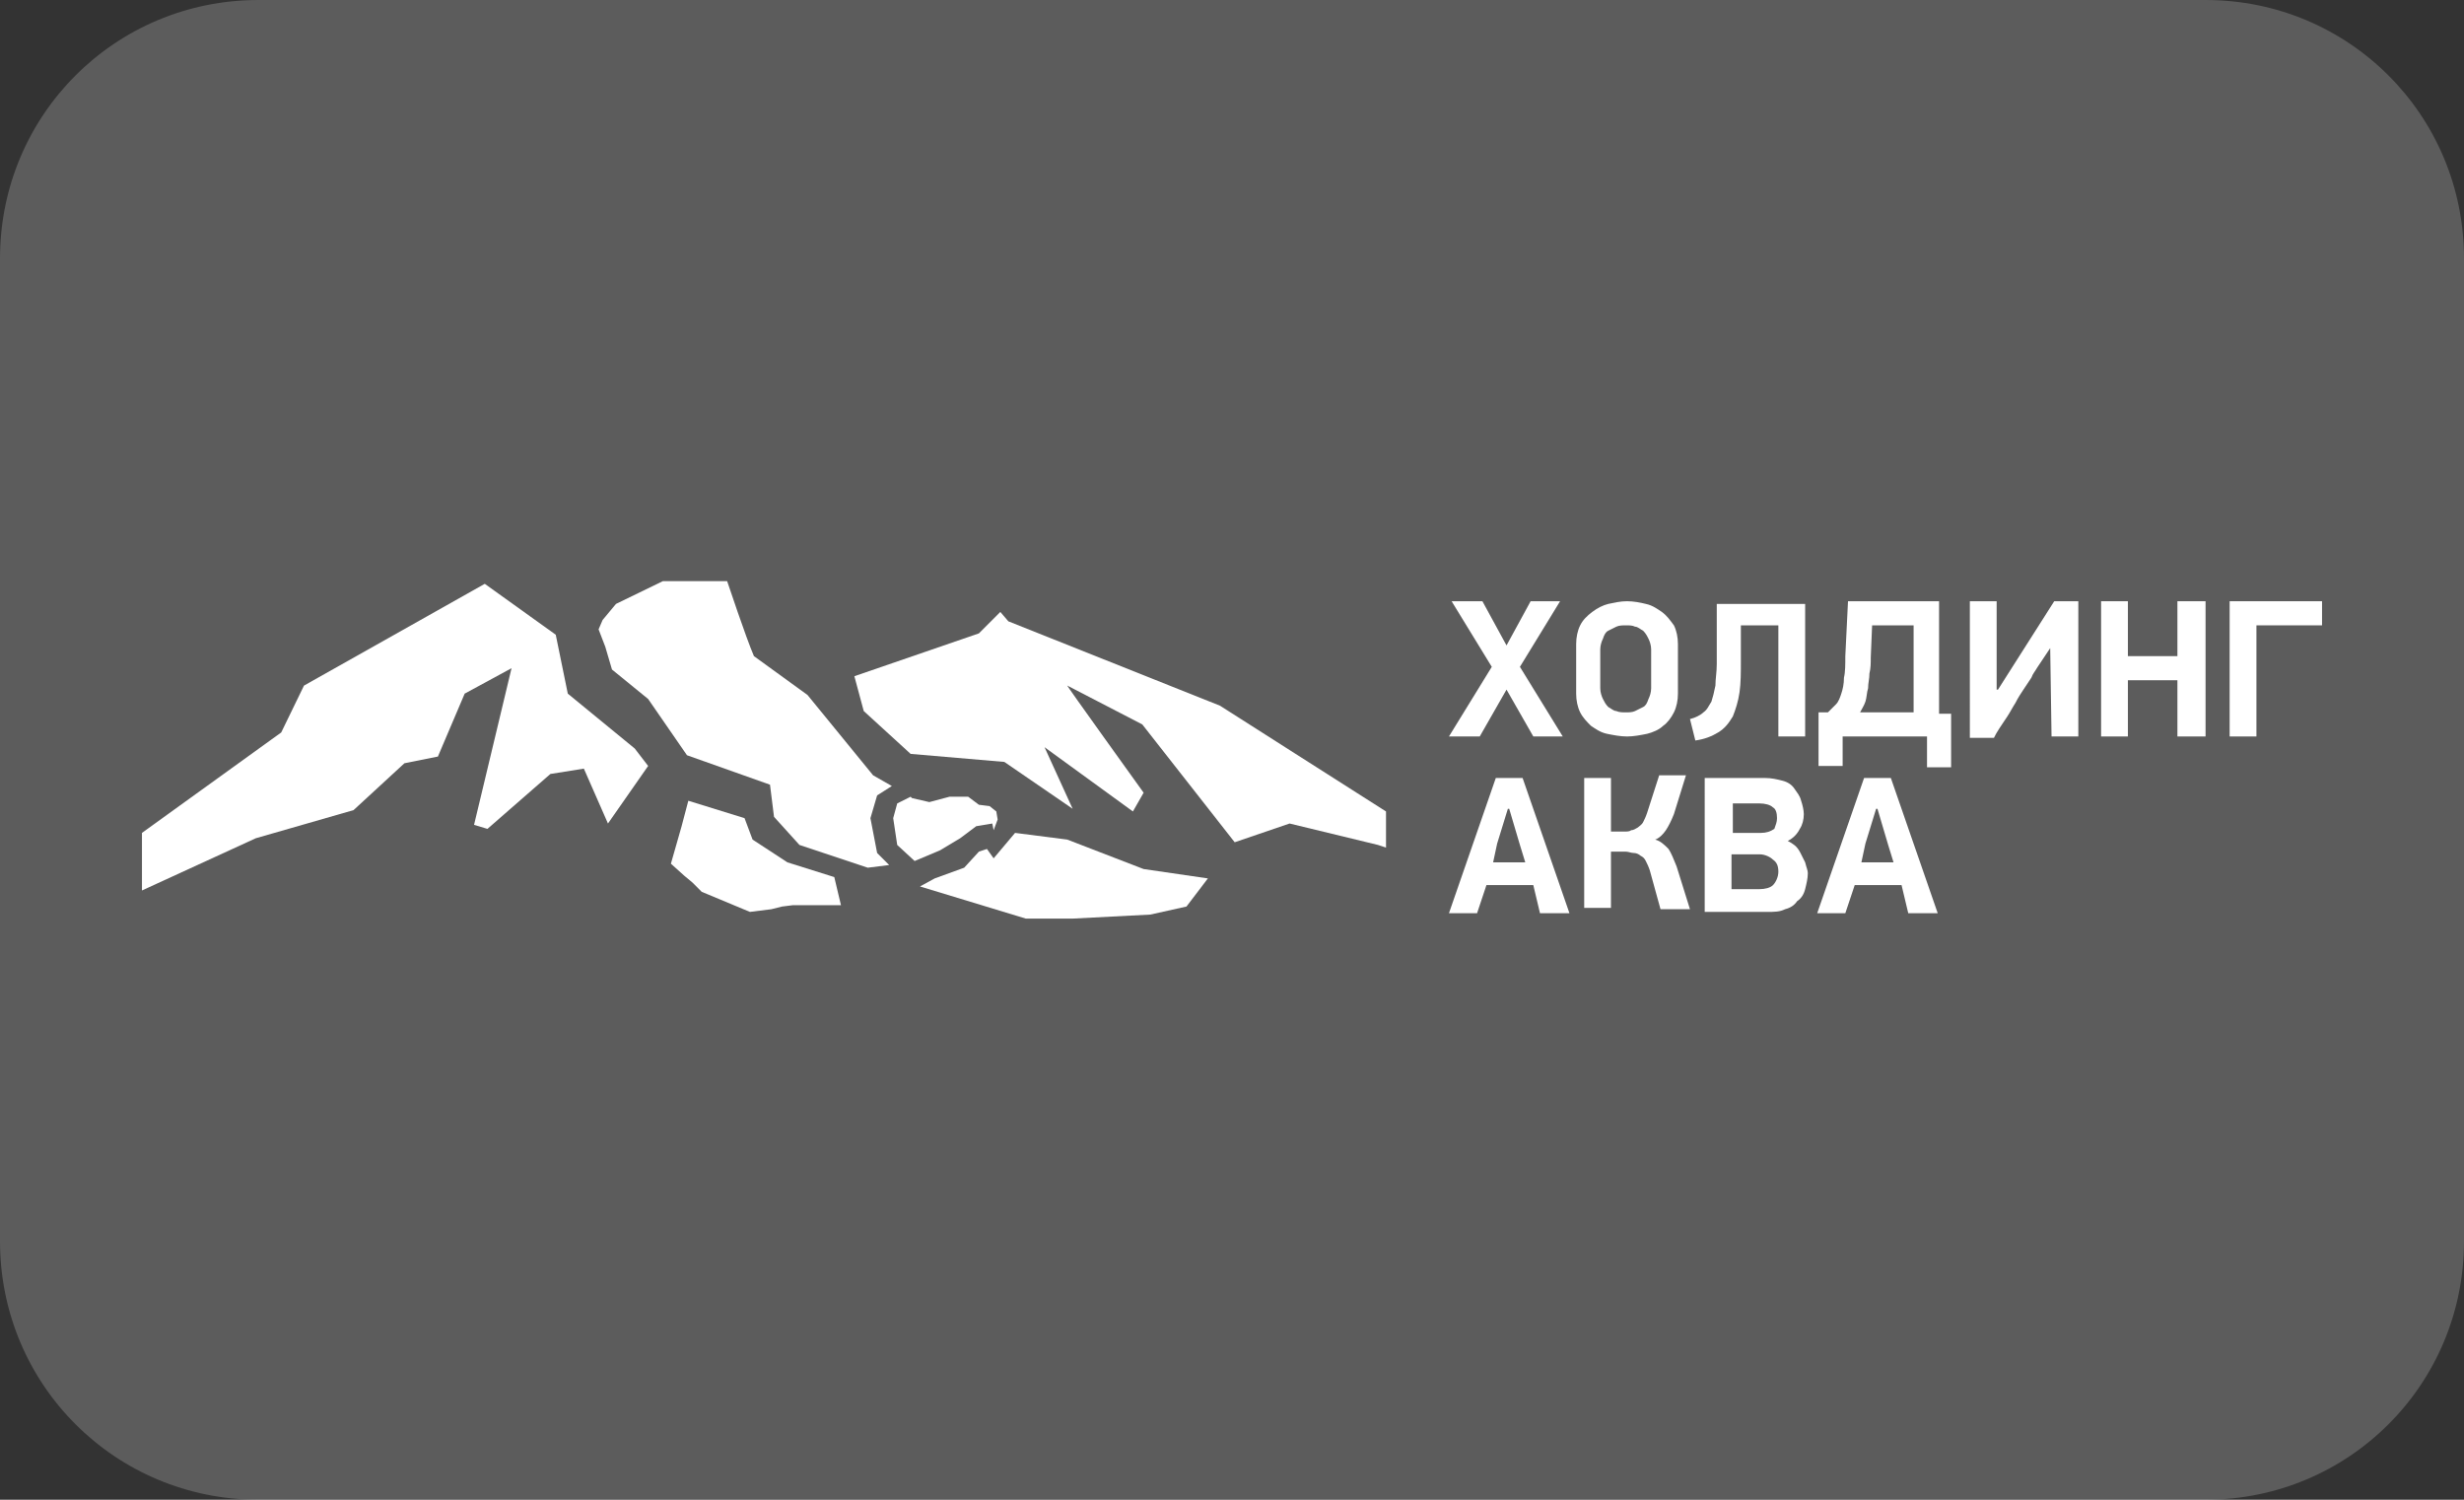 <?xml version="1.0" encoding="UTF-8"?> <svg xmlns="http://www.w3.org/2000/svg" xmlns:xlink="http://www.w3.org/1999/xlink" version="1.1" id="Слой_1" x="0px" y="0px" viewBox="0 0 184 112" style="enable-background:new 0 0 184 112;" xml:space="preserve"><rect x="0" y="0" width="184" height="112" fill="#333333" stroke="none"/> <style type="text/css"> .st0{fill:#FFFFFF;fill-opacity:0.2;} .st1{fill:#FFFFFF;} </style> <g> <path class="st0" d="M19.3,0h145.4C175.4,0,184,8.6,184,19.3v73.4c0,10.7-8.6,19.3-19.3,19.3H19.3C8.6,112,0,103.4,0,92.7V19.3 C0,8.6,8.6,0,19.3,0z"></path> </g> <g> <g> <polygon class="st1" points="73.9,60.2 73.1,60.1 72.3,59.5 70.9,59.5 69.4,59.9 68.1,59.6 68,59.5 67,60 66.7,61.1 67,63.1 68.3,64.3 70.2,63.5 71.7,62.6 72.9,61.7 74.1,61.5 74.2,62 74.5,61.2 74.4,60.6 "></polygon> <polygon class="st1" points="73.7,63.4 73.1,63.6 72,64.8 69.8,65.6 68.7,66.2 76.6,68.6 80.1,68.6 85.9,68.3 88.6,67.7 90.2,65.6 85.4,64.9 79.7,62.7 75.8,62.2 74.2,64.1 "></polygon> <polygon class="st1" points="52.4,66.6 56,68.1 57.6,67.9 58.4,67.7 59.2,67.6 62.8,67.6 62.3,65.5 58.8,64.4 56.2,62.7 55.6,61.1 51.4,59.8 50.9,61.7 50.7,62.4 50.1,64.5 51.1,65.4 51.7,65.9 "></polygon> <path class="st1" d="M75.3,46.4l-0.6-0.7l-1.6,1.6l-9.3,3.2l0.7,2.6l3.5,3.2l7,0.6l5.1,3.5l-2.1-4.6l6.6,4.8l0.8-1.4 c0,0-5.9-8.2-5.7-8l5.6,2.9l6.9,8.8l4.1-1.4l6.6,1.6c0,0,0.3,0.1,0.6,0.2v-2.7l-12.4-7.9L75.3,46.4z"></path> <polygon class="st1" points="26.4,60.5 30.2,57 32.7,56.5 34.7,51.8 38.2,49.9 35.4,61.6 36.4,61.9 41.1,57.8 43.6,57.4 45.4,61.5 48.4,57.2 47.4,55.9 42.4,51.8 41.5,47.4 36.2,43.6 22.7,51.2 21,54.7 10.6,62.2 10.6,66.5 19.1,62.6 "></polygon> <path class="st1" d="M66.6,58.7l-1.4-0.8l-4.9-6l-4-2.9c-0.6-1.4-2-5.6-2-5.6h-4.8l-3.5,1.7L45,46.3L44.7,47l0.5,1.3l0.5,1.7 l2.7,2.2l2.9,4.2l6.2,2.2l0.3,2.4l1.9,2.1l5.1,1.7l1.6-0.2l-0.9-0.9L65,61.1l0.5-1.7L66.6,58.7z"></path> </g> <g> <polygon class="st1" points="112.5,51.5 110.5,55 108.2,55 111.4,49.8 108.4,44.9 110.7,44.9 112.5,48.2 114.3,44.9 116.5,44.9 113.5,49.8 116.7,55 114.5,55 "></polygon> <path class="st1" d="M123.3,48.5c0-0.3-0.1-0.6-0.2-0.8c-0.1-0.2-0.2-0.4-0.4-0.6c-0.2-0.1-0.4-0.3-0.6-0.3 c-0.2-0.1-0.4-0.1-0.7-0.1c-0.2,0-0.5,0-0.7,0.1c-0.2,0.1-0.4,0.2-0.6,0.3c-0.2,0.1-0.3,0.3-0.4,0.6c-0.1,0.2-0.2,0.5-0.2,0.8v2.9 c0,0.3,0.1,0.6,0.2,0.8c0.1,0.2,0.2,0.4,0.4,0.6c0.2,0.1,0.4,0.3,0.6,0.3c0.2,0.1,0.5,0.1,0.7,0.1c0.2,0,0.5,0,0.7-0.1 c0.2-0.1,0.4-0.2,0.6-0.3c0.2-0.1,0.3-0.3,0.4-0.6c0.1-0.2,0.2-0.5,0.2-0.8V48.5z M125.3,51.8c0,0.5-0.1,1-0.3,1.4 c-0.2,0.4-0.5,0.8-0.8,1c-0.3,0.3-0.8,0.5-1.2,0.6c-0.5,0.1-1,0.2-1.5,0.2c-0.5,0-1-0.1-1.5-0.2c-0.5-0.1-0.9-0.4-1.2-0.6 c-0.3-0.3-0.6-0.6-0.8-1c-0.2-0.4-0.3-0.9-0.3-1.4v-3.7c0-0.5,0.1-1,0.3-1.4c0.2-0.4,0.5-0.7,0.9-1c0.4-0.3,0.8-0.5,1.2-0.6 c0.5-0.1,0.9-0.2,1.4-0.2c0.5,0,1,0.1,1.4,0.2c0.5,0.1,0.9,0.4,1.2,0.6c0.4,0.3,0.6,0.6,0.9,1c0.2,0.4,0.3,0.9,0.3,1.4V51.8z"></path> <path class="st1" d="M130,46.7v2.7c0,0.8,0,1.6-0.1,2.3c-0.1,0.7-0.3,1.3-0.5,1.8c-0.3,0.5-0.6,0.9-1.1,1.2 c-0.5,0.3-1,0.5-1.7,0.6l-0.4-1.6c0.4-0.1,0.8-0.3,1-0.5c0.3-0.2,0.4-0.5,0.6-0.8c0.1-0.3,0.2-0.7,0.3-1.2c0-0.5,0.1-1,0.1-1.6 v-4.5h6.6V55h-2v-8.3H130z"></path> <path class="st1" d="M139.8,46.7l-0.1,2.4c0,0.4,0,0.8-0.1,1.2c0,0.4-0.1,0.7-0.1,1.1c-0.1,0.3-0.1,0.7-0.2,1 c-0.1,0.3-0.3,0.6-0.4,0.8h4v-6.5H139.8z M136.5,53.2c0.2-0.2,0.4-0.4,0.6-0.6c0.2-0.2,0.3-0.5,0.4-0.8c0.1-0.3,0.2-0.7,0.2-1.2 c0.1-0.4,0.1-1,0.1-1.6l0.2-4.1h6.8c0,1.4,0,2.8,0,4.2c0,1.4,0,2.8,0,4.2h0.9v4h-1.8V55h-6.3v2.2h-1.8v-4H136.5z"></path> <path class="st1" d="M153.1,48.4l-1,1.5c-0.1,0.2-0.3,0.4-0.4,0.7c-0.2,0.3-0.4,0.6-0.6,0.9c-0.2,0.3-0.4,0.6-0.6,1 c-0.2,0.3-0.4,0.7-0.6,1c-0.2,0.3-0.4,0.6-0.6,0.9c-0.2,0.3-0.3,0.5-0.4,0.7h-1.8V44.9h2v6.6h0.1l2.1-3.3l2.1-3.3h1.8V55h-2 L153.1,48.4L153.1,48.4z"></path> <polygon class="st1" points="162.6,55 162.6,50.8 158.9,50.8 158.9,55 156.9,55 156.9,44.9 158.9,44.9 158.9,49 162.6,49 162.6,44.9 164.7,44.9 164.7,55 "></polygon> <polygon class="st1" points="166.5,55 166.5,44.9 173.4,44.9 173.4,46.7 168.5,46.7 168.5,55 "></polygon> <path class="st1" d="M111.5,64.4h2.4l-0.4-1.3l-0.8-2.7h-0.1l-0.8,2.6L111.5,64.4z M114.5,66.1H111l-0.7,2.1h-2.1l3.5-10.1h2 l3.5,10.1h-2.2L114.5,66.1z"></path> <path class="st1" d="M118.3,68.2V58.1h2v4h1c0.2,0,0.4,0,0.5-0.1c0.2,0,0.3-0.1,0.5-0.2c0.1-0.1,0.3-0.2,0.4-0.4 c0.1-0.2,0.2-0.4,0.3-0.7l0.9-2.8h2l-0.9,2.9c-0.2,0.5-0.4,0.9-0.6,1.2c-0.2,0.3-0.5,0.6-0.8,0.7c0.4,0.1,0.7,0.4,1,0.7 c0.2,0.3,0.4,0.8,0.6,1.3l1,3.2h-2.2l-0.8-2.9c-0.1-0.3-0.2-0.5-0.3-0.7c-0.1-0.2-0.2-0.3-0.4-0.4c-0.1-0.1-0.3-0.2-0.5-0.2 c-0.2,0-0.4-0.1-0.6-0.1h-1.1v4.2H118.3z"></path> <path class="st1" d="M132.8,65.1c0-0.4-0.1-0.7-0.4-0.9c-0.2-0.2-0.6-0.4-1-0.4h-2.1v2.6h2.1c0.4,0,0.8-0.1,1-0.3 S132.8,65.5,132.8,65.1 M132.7,61.1c0-0.4-0.1-0.7-0.3-0.8c-0.2-0.2-0.6-0.3-1-0.3h-2v2.2h2.1c0.4,0,0.7-0.1,1-0.3 C132.6,61.6,132.7,61.4,132.7,61.1 M135,65.2c0,0.4-0.1,0.8-0.2,1.2c-0.1,0.4-0.3,0.7-0.6,0.9c-0.2,0.3-0.5,0.5-0.9,0.6 c-0.4,0.2-0.8,0.2-1.3,0.2h-4.7V58.1h4.5c0.5,0,0.9,0.1,1.3,0.2c0.4,0.1,0.7,0.3,0.9,0.6c0.2,0.3,0.4,0.5,0.5,0.9 c0.1,0.3,0.2,0.7,0.2,1c0,0.4-0.1,0.8-0.3,1.1c-0.2,0.4-0.5,0.7-0.9,0.9c0.2,0.1,0.5,0.3,0.6,0.4c0.2,0.2,0.3,0.4,0.4,0.6 c0.1,0.2,0.2,0.4,0.3,0.6C134.9,64.8,135,65,135,65.2"></path> <path class="st1" d="M139,64.4h2.4l-0.4-1.3l-0.8-2.7h-0.1l-0.8,2.6L139,64.4z M142,66.1h-3.5l-0.7,2.1h-2.1l3.5-10.1h2l3.5,10.1 h-2.2L142,66.1z"></path> </g> </g> </svg> 